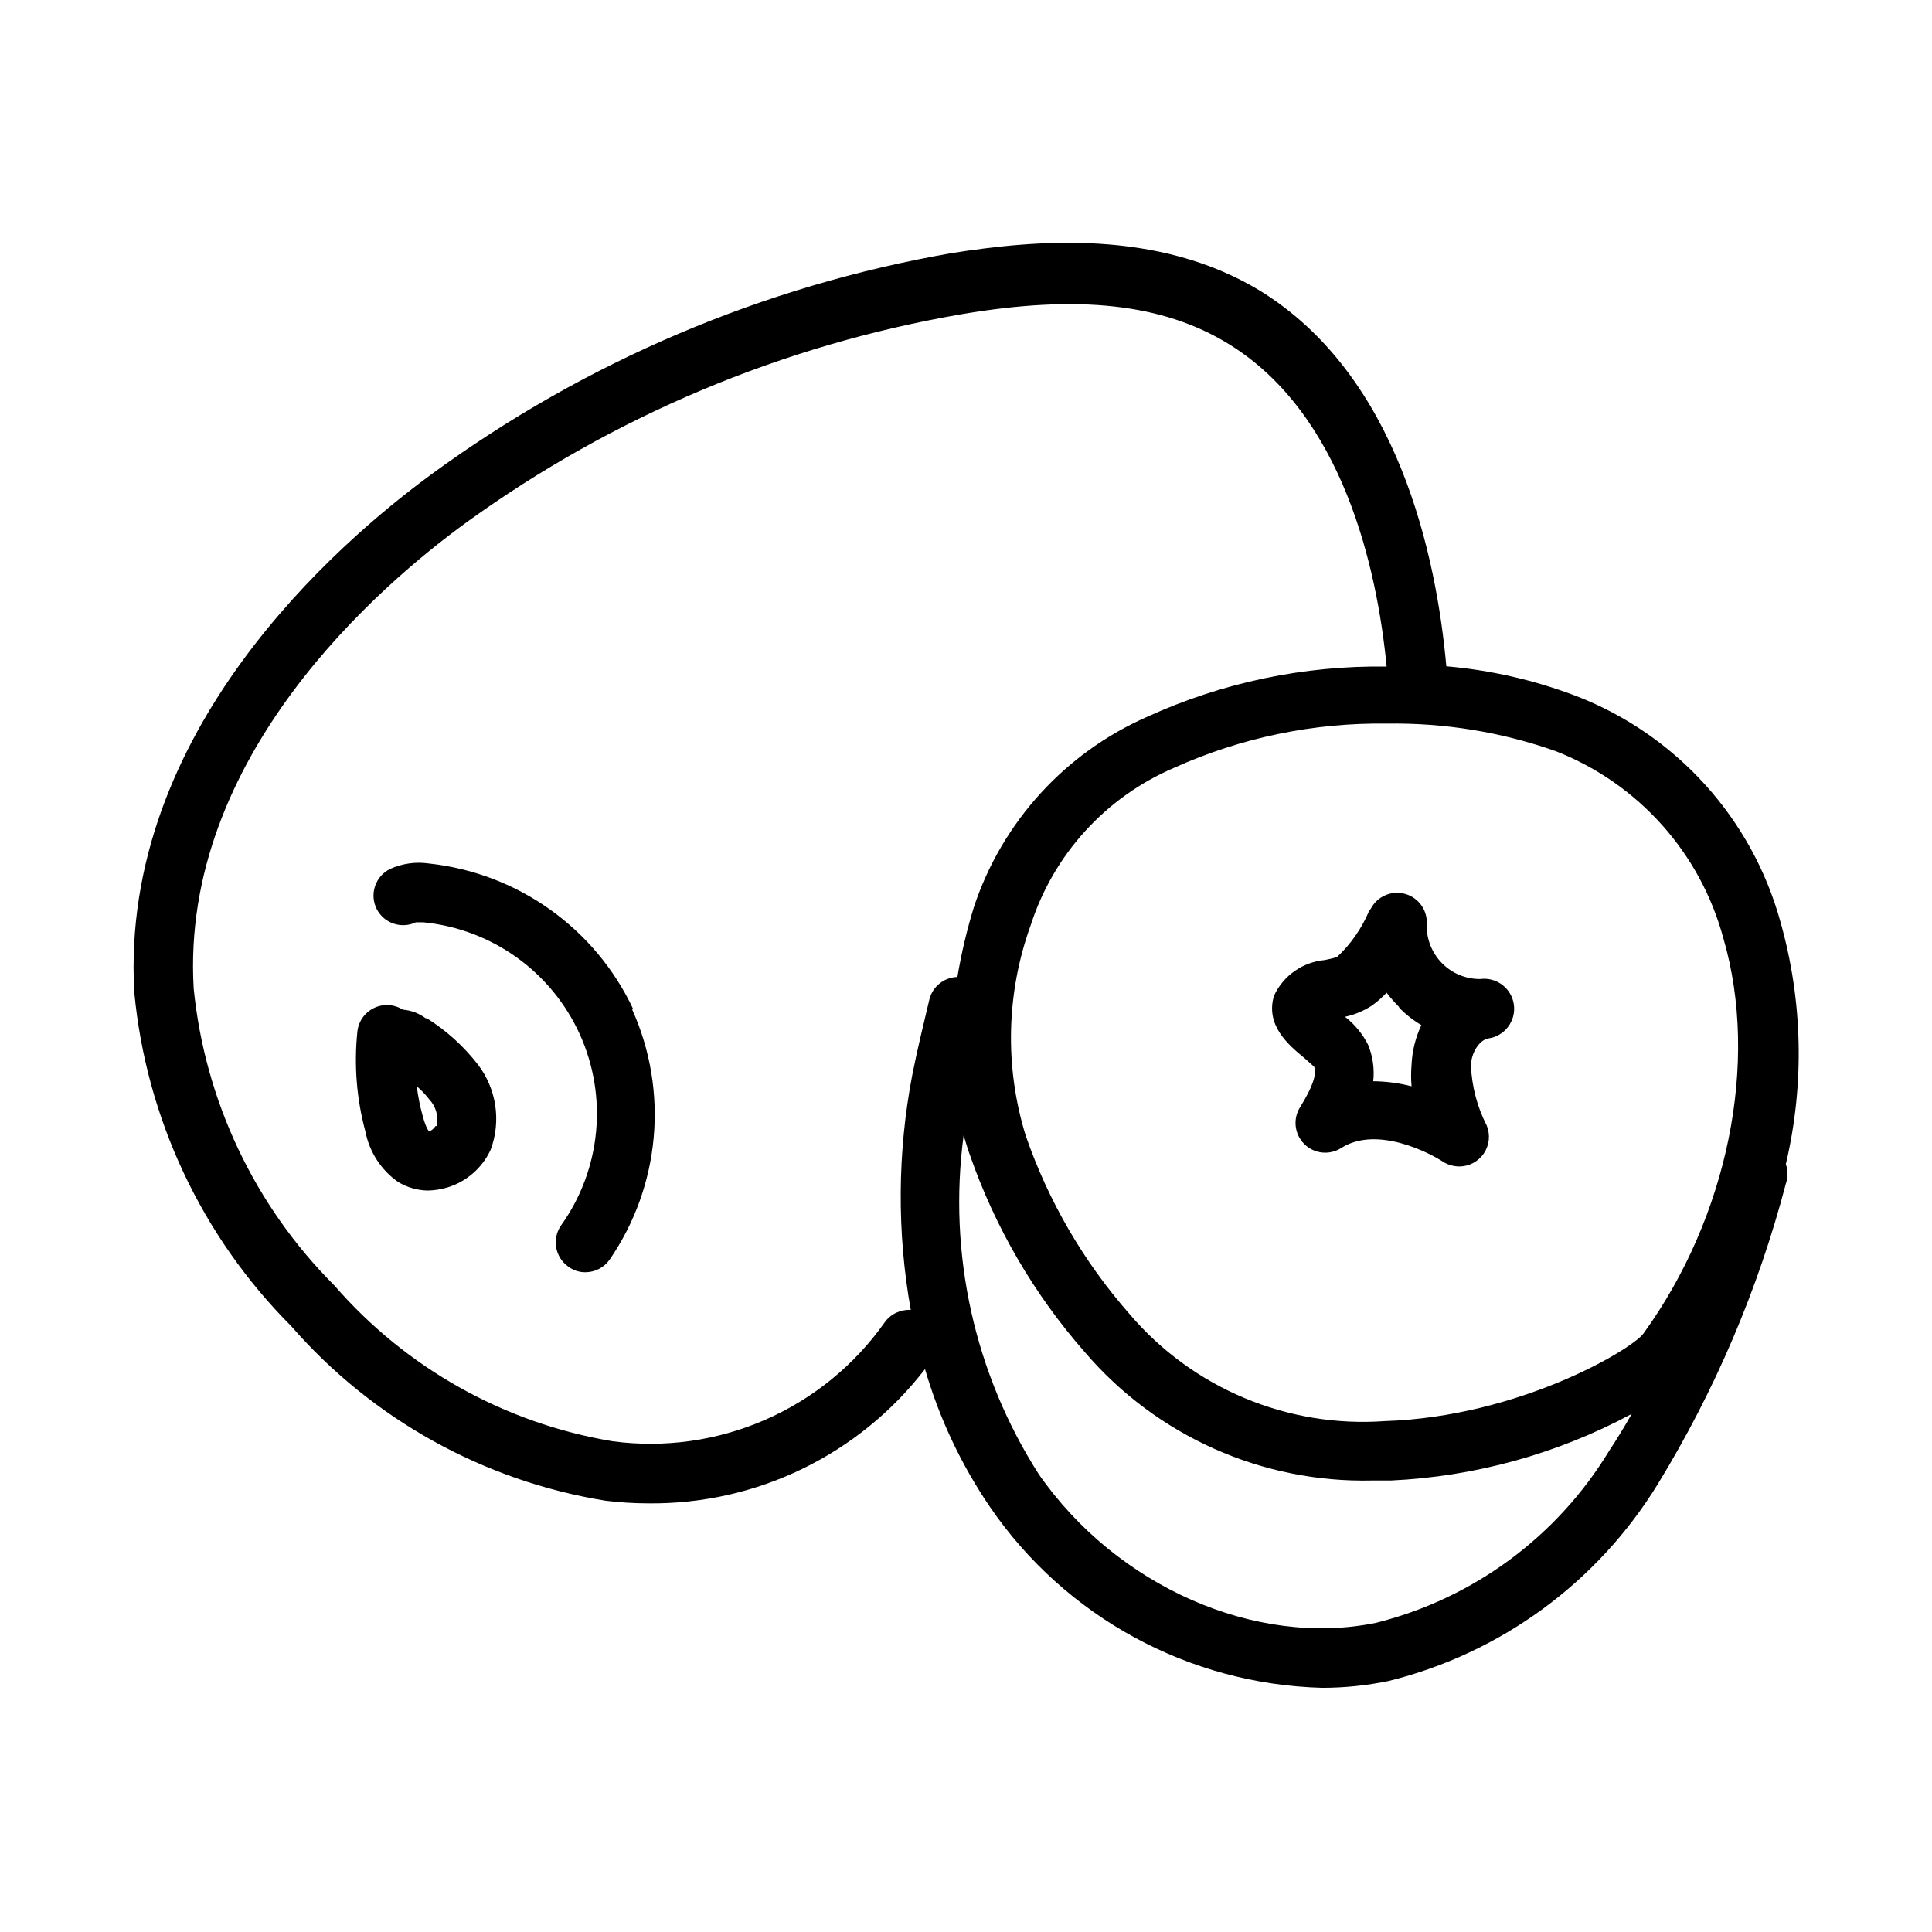 <?xml version="1.0" encoding="UTF-8"?>
<!-- Uploaded to: SVG Repo, www.svgrepo.com, Generator: SVG Repo Mixer Tools -->
<svg fill="#000000" width="800px" height="800px" version="1.1" viewBox="144 144 512 512" xmlns="http://www.w3.org/2000/svg">
 <path d="m615.85 388.35c-7.539-27.422-27.633-49.648-54.156-59.906-11.047-4.207-22.625-6.856-34.402-7.871-2.598-28.891-12.594-77.066-49.594-99.66-27.078-16.297-59.434-13.305-81.477-9.84-49.875 8.668-97.074 28.738-137.92 58.645-24.797 18.188-82.578 68.016-78.719 137.21 3.164 33.426 17.859 64.707 41.562 88.48 21.512 24.676 50.977 41.051 83.289 46.289 3.785 0.469 7.598 0.703 11.414 0.707 28.66 0.301 55.797-12.875 73.289-35.582 3.766 12.977 9.559 25.277 17.16 36.449 19.969 29.238 52.77 47.105 88.164 48.02 5.898-0.012 11.781-0.617 17.555-1.812 29.707-7.356 55.324-26.102 71.324-52.191 15.137-24.727 26.566-51.539 33.926-79.586 0.59-1.68 0.59-3.512 0-5.195 4.984-21.156 4.496-43.238-1.418-64.156zm-15.113 4.41c9.523 32.668 1.18 73.762-21.254 104.7-3.227 4.25-32.906 21.965-68.406 23.145v-0.004c-25.832 1.871-51.008-8.684-67.781-28.418-12.133-13.812-21.465-29.855-27.473-47.23-5.633-18.258-5.164-37.852 1.34-55.812 6.035-18.715 19.871-33.902 37.941-41.645 17.727-8.004 36.996-12.012 56.445-11.73 15.246-0.242 30.414 2.234 44.789 7.32 21.852 8.562 38.336 27 44.398 49.676zm-222.3 101.7c-8 11.332-18.949 20.258-31.66 25.809-12.711 5.551-26.699 7.516-40.449 5.68-28.605-4.766-54.66-19.352-73.68-41.246-21.156-21.145-34.34-48.961-37.316-78.723-3.621-61.48 49.359-106.9 72.344-123.59 38.918-28.121 83.75-46.969 131.07-55.105 31.016-5.273 53.449-2.832 70.848 7.871 30.309 18.578 39.359 59.512 41.879 85.488v0.004c-21.871-0.32-43.543 4.223-63.445 13.305-21.715 9.535-38.387 27.809-45.895 50.301-1.883 6.113-3.356 12.348-4.41 18.656-3.484 0.09-6.492 2.461-7.398 5.828-1.574 6.613-3.227 13.383-4.566 20.152-3.941 20.555-4.078 41.66-0.395 62.266-2.727-0.176-5.348 1.078-6.926 3.305zm130.28 79.59c-31.961 6.613-68.801-9.684-89.426-39.359v-0.004c-17.047-26.645-24.102-58.465-19.918-89.82 0.551 1.73 1.023 3.543 1.652 5.195l0.004 0.004c6.68 19.227 17.023 36.977 30.465 52.27 18.996 22.215 46.977 34.703 76.199 34.008h4.961c22.305-1.047 44.09-7.07 63.762-17.637-1.891 3.387-3.938 6.691-6.062 9.918v0.004c-13.781 22.648-35.922 38.965-61.637 45.422zm-251.91-160.2v-0.004c-1.766-1.312-3.863-2.106-6.059-2.281-2.312-1.461-5.219-1.621-7.676-0.414-2.453 1.203-4.109 3.594-4.371 6.316-0.906 8.848-0.188 17.785 2.129 26.371 1.047 5.414 4.148 10.211 8.656 13.383 2.379 1.445 5.094 2.231 7.875 2.285 1.73-0.035 3.453-0.301 5.113-0.789 5.129-1.535 9.348-5.207 11.574-10.074 2.801-7.59 1.523-16.086-3.387-22.516-3.758-4.856-8.34-9.012-13.539-12.281zm2.598 28.574c-0.395 0.625-0.969 1.121-1.652 1.414 0 0-0.789-0.551-1.73-4.094v0.004c-0.719-2.582-1.242-5.215-1.574-7.875 1.219 1.035 2.328 2.199 3.305 3.465 1.789 1.891 2.523 4.543 1.969 7.086zm52.113-30.938c9.754 21.645 7.484 46.809-5.981 66.359-1.469 2.066-3.844 3.297-6.379 3.309-1.645 0.023-3.25-0.504-4.562-1.496-3.535-2.508-4.379-7.398-1.891-10.941 10.574-14.809 12.445-34.129 4.914-50.691-7.535-16.562-23.332-27.848-41.441-29.605h-1.969c-3.852 1.828-8.457 0.258-10.391-3.543-0.945-1.887-1.098-4.074-0.414-6.07 0.68-2 2.133-3.641 4.035-4.555 3.207-1.434 6.758-1.926 10.234-1.418 23.566 2.543 44.098 17.195 54.16 38.652zm195.3-26.055v-0.004c-1.945 4.621-4.84 8.777-8.5 12.203-1.062 0.316-2.141 0.582-3.227 0.789-5.852 0.52-10.984 4.117-13.461 9.445-2.363 7.871 3.938 13.145 7.871 16.375l2.754 2.441c0.789 1.969-0.473 5.512-3.699 10.707v-0.004c-1.973 3.113-1.523 7.176 1.082 9.781s6.668 3.055 9.781 1.082c9.445-6.062 23.617 1.34 27.238 3.777 1.223 0.703 2.606 1.082 4.016 1.102 2.629 0.016 5.094-1.289 6.566-3.473 1.469-2.18 1.754-4.953 0.754-7.391-2.5-4.887-3.922-10.258-4.172-15.742 0-3.543 2.281-6.926 4.566-7.32 4.344-0.586 7.394-4.59 6.809-8.934-0.59-4.348-4.59-7.398-8.938-6.812-3.777 0.023-7.406-1.473-10.07-4.152-2.664-2.68-4.141-6.316-4.098-10.094 0.352-3.742-1.992-7.207-5.59-8.277-3.602-1.074-7.457 0.547-9.211 3.867zm7.871 25.504h0.004c1.77 1.836 3.781 3.426 5.981 4.723-1.555 3.309-2.441 6.894-2.598 10.547-0.16 1.887-0.16 3.785 0 5.668-3.316-0.859-6.727-1.309-10.152-1.336 0.352-3.266-0.105-6.562-1.34-9.605-1.461-2.922-3.559-5.477-6.141-7.477 2.555-0.547 4.981-1.559 7.164-2.992 1.391-1.004 2.68-2.137 3.856-3.387 1.043 1.359 2.176 2.648 3.387 3.859z"/>
</svg>